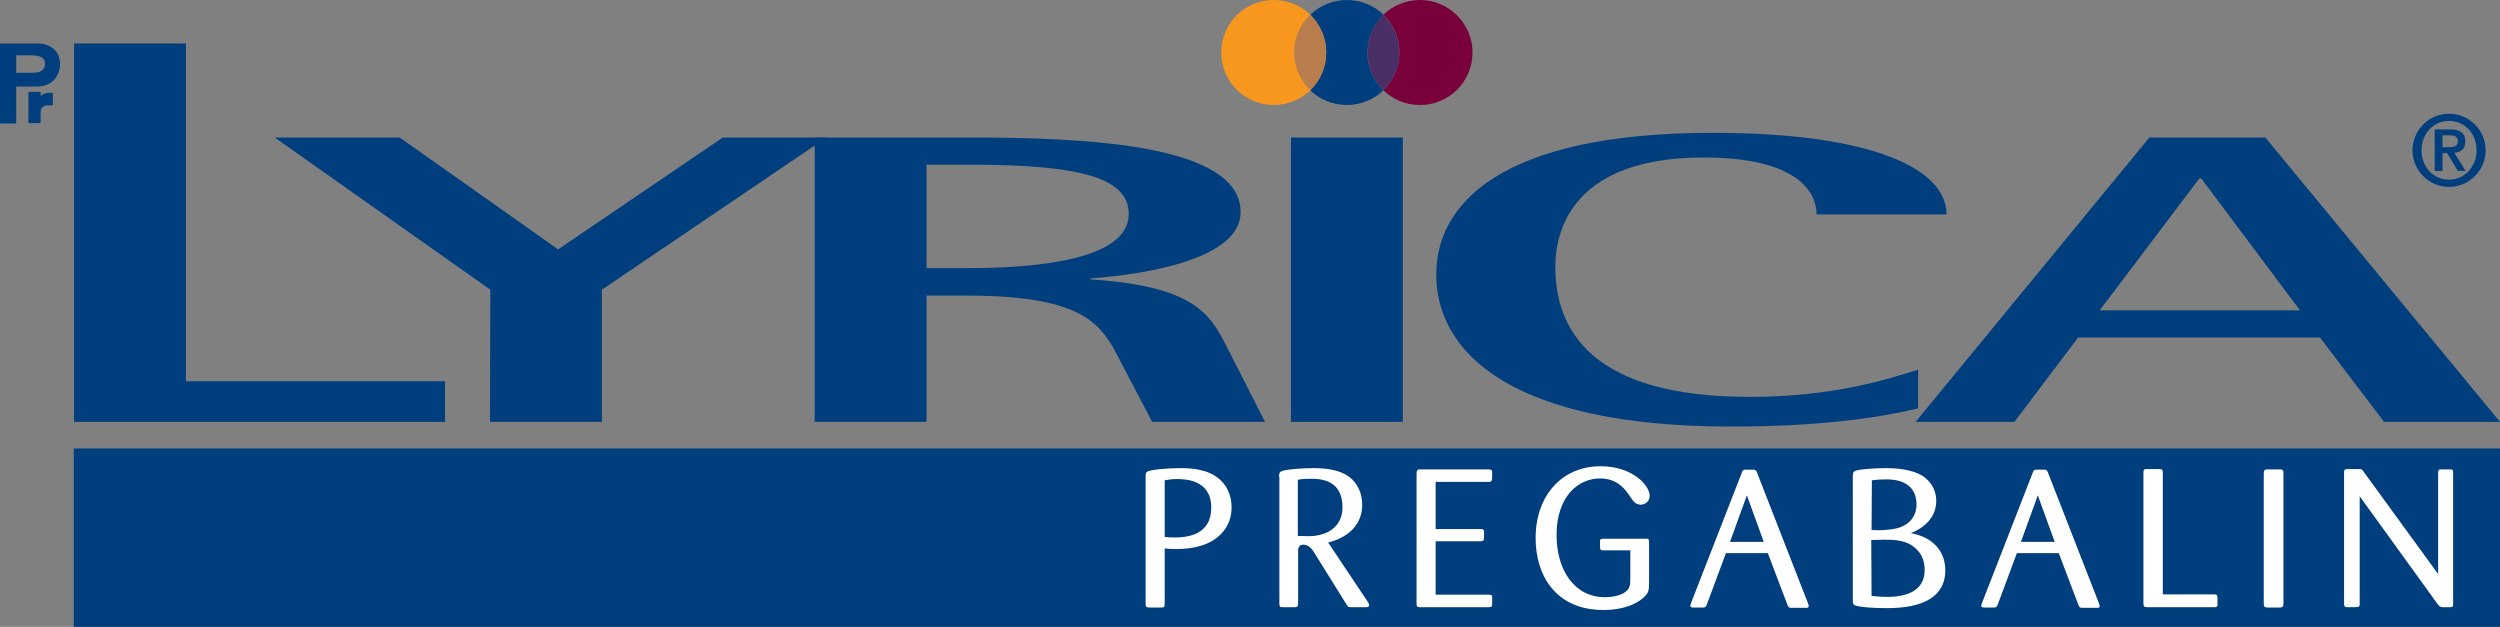 <?xml version="1.0" encoding="utf-8"?>
<!-- Generator: Adobe Illustrator 27.9.0, SVG Export Plug-In . SVG Version: 6.00 Build 0)  -->
<svg version="1.1" id="logo" xmlns="http://www.w3.org/2000/svg" xmlns:xlink="http://www.w3.org/1999/xlink" x="0px" y="0px"
	 width="800px" height="200.6px" viewBox="0 0 800 200.6" style="enable-background:new 0 0 800 200.6;" xml:space="preserve">
<rect x="0" y="0" width="800" height="200.6" fill="#808080" stroke="none"/>
<style type="text/css">
	.st0{fill:#003E7E;}
	.st1{fill:#7A003C;}
	.st2{fill:#4A2E66;}
	.st3{fill:#F8971D;}
	.st4{fill:#B97C4C;}
	.st5{fill:#FFFFFF;}
</style>
<g>
	<g>
		<path class="st0" d="M23.7,13.9h35.8V122h82.9v13H23.7V13.9z"/>
		<path class="st0" d="M156.9,92.7L87.9,44h40l50.7,35.8L231.3,44h33.2l-71.9,48.7V135h-35.8L156.9,92.7L156.9,92.7z"/>
		<path class="st0" d="M260.7,44h49.1c37.7,0,87.2,2.1,87.2,23.9c0,14.6-28.9,19.8-48.1,21.2v0.3c33.8,2.2,38.4,11.3,43.9,22
			l12,23.6h-36.1L356,110.8c-4.9-7.8-11.4-16.2-46.2-16.2h-13.3V135h-35.8V44z M296.5,85.8h13.3c22.8,0,51.4-2.9,51.4-17.3
			c0-12.3-17.6-15.8-51.4-15.8h-13.3V85.8z"/>
		<path class="st0" d="M413.1,44h35.8v91h-35.8V44z"/>
		<path class="st0" d="M613.7,130.7c-12,2.9-30.9,5.8-59.8,5.8c-69.3,0-94.3-23.1-94.3-48.7c0-22,19.8-45.3,88.5-45.3
			c50.1,0,74.8,11.2,74.8,26.1h-41.6c0-7.4-6.5-18.2-36.1-18.2c-41,0-47.5,22.3-47.5,35c0,20.5,12,41.6,62.1,41.6
			c27.3,0,44.6-5.8,54-8.7v12.4L613.7,130.7L613.7,130.7z"/>
		<path class="st0" d="M687.8,44h37.1l75.1,91h-37.1l-20.5-27H665l-20.4,27H613L687.8,44z M671.9,99.3H736l-31.6-42.2h-0.6
			L671.9,99.3z"/>
		<g>
			<g>
				<path class="st1" d="M454.4,0c-4.5,0-8.7,1.8-11.7,4.7c3.2,3.1,5.1,7.3,5.1,12.1s-2,9-5.1,12.1c3,2.9,7.1,4.7,11.7,4.7
					c9.3,0,16.8-7.5,16.8-16.8C471.2,7.5,463.6,0,454.4,0z"/>
				<path class="st0" d="M437.6,16.8c0-4.7,2-9,5.1-12.1c-3-2.9-7.1-4.7-11.7-4.7c-4.5,0-8.7,1.8-11.7,4.7c3.2,3.1,5.1,7.3,5.1,12.1
					s-2,9-5.1,12.1c3,2.9,7.1,4.7,11.7,4.7c4.5,0,8.7-1.8,11.7-4.7C439.5,25.8,437.6,21.5,437.6,16.8z"/>
				<path class="st2" d="M447.8,16.8c0-4.7-2-9-5.1-12.1c-3.2,3.1-5.1,7.3-5.1,12.1s2,9,5.1,12.1C445.8,25.8,447.8,21.5,447.8,16.8z
					"/>
			</g>
			<path class="st3" d="M414.2,16.8c0-4.7,2-9,5.1-12.1c-3-2.9-7.1-4.7-11.7-4.7c-9.3,0-16.8,7.5-16.8,16.8s7.5,16.8,16.8,16.8
				c4.5,0,8.7-1.8,11.7-4.7C416.2,25.8,414.2,21.5,414.2,16.8z"/>
			<path class="st4" d="M424.4,16.8c0-4.7-2-9-5.1-12.1c-3.2,3.1-5.1,7.3-5.1,12.1s2,9,5.1,12.1C422.5,25.8,424.4,21.5,424.4,16.8z"
				/>
		</g>
	</g>
	<g>
		<path class="st0" d="M5.2,17.7h4.6c1.6,0,4.6,0.1,4.6,2.6c0,3-2.8,3-4.9,3H5.2V17.7z M5.2,27.7h6.5c5.4,0,7.5-3.8,7.5-7.2
			c0-4-2.8-6.6-7.4-6.6H0v25.6h5.2V27.7z"/>
		<path class="st0" d="M9.1,39.4H13V36c0-0.9,0.3-2.3,2.4-2.3c0.2,0,1.3,0,1.5,0v-4c-0.2,0-1.1,0-1.2,0c-1.4,0-2.4,0.6-2.7,1.1v0.1
			v-1.5H9.1V39.4z"/>
	</g>
	<g>
		<path class="st0" d="M772,48.1c0-6.4,5.2-11.7,11.7-11.7c6.4,0,11.7,5.2,11.7,11.7c0,6.4-5.2,11.7-11.7,11.7S772,54.5,772,48.1z
			 M792.5,48.1c0-5.5-3.9-9.4-8.8-9.4c-4.9,0-8.8,3.9-8.8,9.4s3.9,9.4,8.8,9.4C788.5,57.5,792.5,53.5,792.5,48.1z M779.1,41.4h4.9
			c3.2,0,4.9,1.1,4.9,3.9c0,2.3-1.3,3.4-3.5,3.6l3.6,5.8h-2.5l-3.4-5.7h-1.5v5.7h-2.5V41.4z M781.6,47.1h2.2c1.5,0,2.7-0.2,2.7-2
			c0-1.6-1.4-1.8-2.7-1.8h-2.2V47.1z"/>
	</g>
	<rect x="23.6" y="143.5" class="st0" width="776.4" height="57.1"/>
	<path class="st5" d="M366.6,152.4c0-0.4,0-1,0.3-1.3c0.6-0.8,6.5-1.3,10.8-1.3c3.1,0,8.8,0.2,12.6,3.6c1.6,1.4,3.8,4.2,3.8,9
		c0,1.8-0.3,5.5-3.6,8.7c-3.3,3.2-8.1,4.6-14.3,4.6c-1.4,0-2.3-0.1-3.5-0.2v17.8c0,1-0.3,1.1-1.1,1.1h-3.8c-0.9,0-1.2-0.2-1.2-1.1
		L366.6,152.4L366.6,152.4z M372.7,171.8c0.9,0.1,1.7,0.2,3,0.2c4.3,0,11.9-0.8,11.9-9.6c0-9-8.5-9.1-11.1-9.1
		c-1.7,0-2.7,0.2-3.8,0.4V171.8z"/>
	<path class="st5" d="M409.3,152.6c0-1.3,0.2-1.6,1-1.9c1.4-0.5,6.4-0.9,9.7-0.9c3.4,0,8.6,0.2,12.1,3.1c0.6,0.5,3.8,3.1,3.8,8.7
		c0,5.9-4,10.3-10.9,12l12.7,19c0.3,0.4,0.4,0.8,0.4,1.1c0,0.6-0.6,0.6-1,0.6h-4.5c-1.2,0-1.2,0-1.8-1l-10.4-16.7
		c-0.6-0.9-1.6-2.3-3.3-2.3c-1.8,0-1.7,1.6-1.7,2.3V193c0,1.1-0.3,1.3-1.2,1.3h-3.6c-0.9,0-1.2-0.1-1.2-1.1v-40.6H409.3z
		 M415.3,171.5c3.6,0.1,4.1,0.1,5,0c5.4-0.5,9.3-3.6,9.3-9.2c0-9.1-7.6-9.1-10.3-9.1c-1.8,0-2.8,0.1-4,0.3V171.5z"/>
	<path class="st5" d="M459.4,173.2v17.1h16.9c0.8,0,1.2,0,1.2,1v2c0,0.9-0.4,1-1.2,1h-21.8c-0.9,0-1.2-0.1-1.2-1.1v-41.5
		c0-1.1,0.2-1.5,1.2-1.5h21.8c0.7,0,1.2,0.1,1.2,0.9c0,0.8,0,2.2-0.1,2.4c-0.1,0.6-0.3,0.7-1.1,0.7h-16.9v15.1h14.3
		c0.7,0,1.2,0,1.2,0.9c0,0.8,0,2.3-0.1,2.4c-0.1,0.5-0.4,0.6-1.1,0.6L459.4,173.2L459.4,173.2z"/>
	<path class="st5" d="M521.7,176.1h-8.5c-1,0-1.2-0.1-1.2-1.2V173c0.1-0.6,0.6-0.6,1.2-0.6h13.4c1.1-0.1,1.1,0.4,1.1,1.3v13.1
		c-0.1,2.2-0.1,2.4-0.8,3.4c-2.1,2.7-7,5-13.8,5c-15.1,0-21.7-10.9-21.7-23c0-13.5,8.3-23,20.8-23c10.4,0,15.7,6.3,15.7,9.4
		c0,1.9-1.5,2.9-2.9,2.9c-1.6,0-2.4-1.1-3.7-3.1c-1.3-1.8-3.7-5.3-9.3-5.3c-7,0-13.9,5.8-13.9,18.1c0,11.1,5.6,19.9,15.5,19.9
		c2.3,0,4.9-0.5,6.4-1.6c1.6-1.1,1.7-2.4,1.7-4.4V176.1z"/>
	<path class="st5" d="M565.7,177h-13.4l-6.1,16.4c-0.4,1-0.6,1-1.4,1h-2.9c-0.4,0-1,0-1-0.6c0-0.1,0.3-0.9,0.3-1l16.2-41.6
		c0.3-0.8,0.5-0.9,1.2-0.9h2.7c0.4,0.1,0.6,0.1,0.9,0.8l16.3,41.8c0.1,0.4,0.3,0.7,0.3,1c0,0.6-0.4,0.6-0.9,0.6h-4.3
		c-1.1,0-1.2,0-1.6-0.9L565.7,177z M564.4,173.4l-5.4-14.9l-5.4,14.9H564.4z"/>
	<path class="st5" d="M592.9,152.3c0-1.1,0.2-1.4,1-1.7c1.4-0.5,6.6-0.8,9.5-0.8c3.6,0,8.3,0.4,11.7,2.4c3.1,2,4.5,5,4.5,8.1
		c0,5.2-3.8,8.3-6.8,9.7c-0.4,0.3-0.9,0.4-1.4,0.6c0.5,0.1,0.9,0.2,1.4,0.3c6.4,1.6,9.7,6.1,9.7,11.6c0,12.1-14.7,12.1-19.3,12.1
		c-4.3,0-8.2-0.4-9.3-0.8c-0.9-0.2-1-0.6-1-2.1L592.9,152.3L592.9,152.3z M598.9,169.6c1.9,0.1,3.4,0.1,5.3-0.1
		c8.1-0.6,9.1-5.8,9.1-8c0-8.1-7.9-8.1-9.9-8.1c-1.7,0-3.1,0.1-4.4,0.3L598.9,169.6L598.9,169.6z M598.9,190.7
		c1.2,0.1,2.9,0.3,5.2,0.3c6.7,0,11.8-2.4,11.8-8.6c0-3.3-1.3-5.3-2.3-6.3c-2.9-3.3-7.2-3.4-10.7-3.4c-1.7,0-2.6,0.1-4.1,0.1
		L598.9,190.7L598.9,190.7z"/>
	<path class="st5" d="M658.8,177h-13.4l-6.1,16.4c-0.4,1-0.6,1-1.4,1H635c-0.4,0-1,0-1-0.6c0-0.1,0.3-0.9,0.3-1l16.2-41.6
		c0.3-0.8,0.5-0.9,1.2-0.9h2.7c0.4,0.1,0.6,0.1,0.9,0.8l16.3,41.8c0.1,0.4,0.3,0.7,0.3,1c0,0.6-0.4,0.6-0.9,0.6h-4.3
		c-1.1,0-1.2,0-1.6-0.9L658.8,177z M657.5,173.4l-5.4-14.9l-5.4,14.9H657.5z"/>
	<path class="st5" d="M692.1,190.2h16.4c0.9,0,1.1,0.3,1.1,1.1v2.4c-0.1,0.6-0.6,0.6-1.1,0.6H687c-0.9,0-1.1-0.4-1.1-1.1v-42
		c0-1,0.3-1.1,1.1-1.1h4c0.9,0,1.1,0.3,1.1,1.1V190.2z"/>
	<path class="st5" d="M730.7,193.1c0,1.1-0.3,1.3-1.3,1.3h-3.8c-0.7,0-1.2-0.1-1.2-1.3v-41.6c0-1,0.3-1.3,1.2-1.3h3.8
		c0.9,0,1.3,0.1,1.3,1.1V193.1z"/>
	<path class="st5" d="M780.2,183.7v-32.3c0-0.8,0.1-1.1,0.6-1.2h3.3c0.8,0,0.9,0.3,0.9,1.1v41.9c0,1.1-0.3,1.1-1.1,1.1h-2.4
		c-0.6-0.1-0.8-0.2-1.4-0.9l-25-34.6v34.3c0,0.7-0.1,1.1-0.6,1.1c-0.1,0.1-2.2,0.1-3.3,0.1c-0.9,0-1.1-0.3-1.1-1.2v-41.8
		c0-1,0.2-1.2,1.2-1.2h3.6c0.8,0,0.9,0,1.5,0.9L780.2,183.7z"/>
</g>
</svg>

